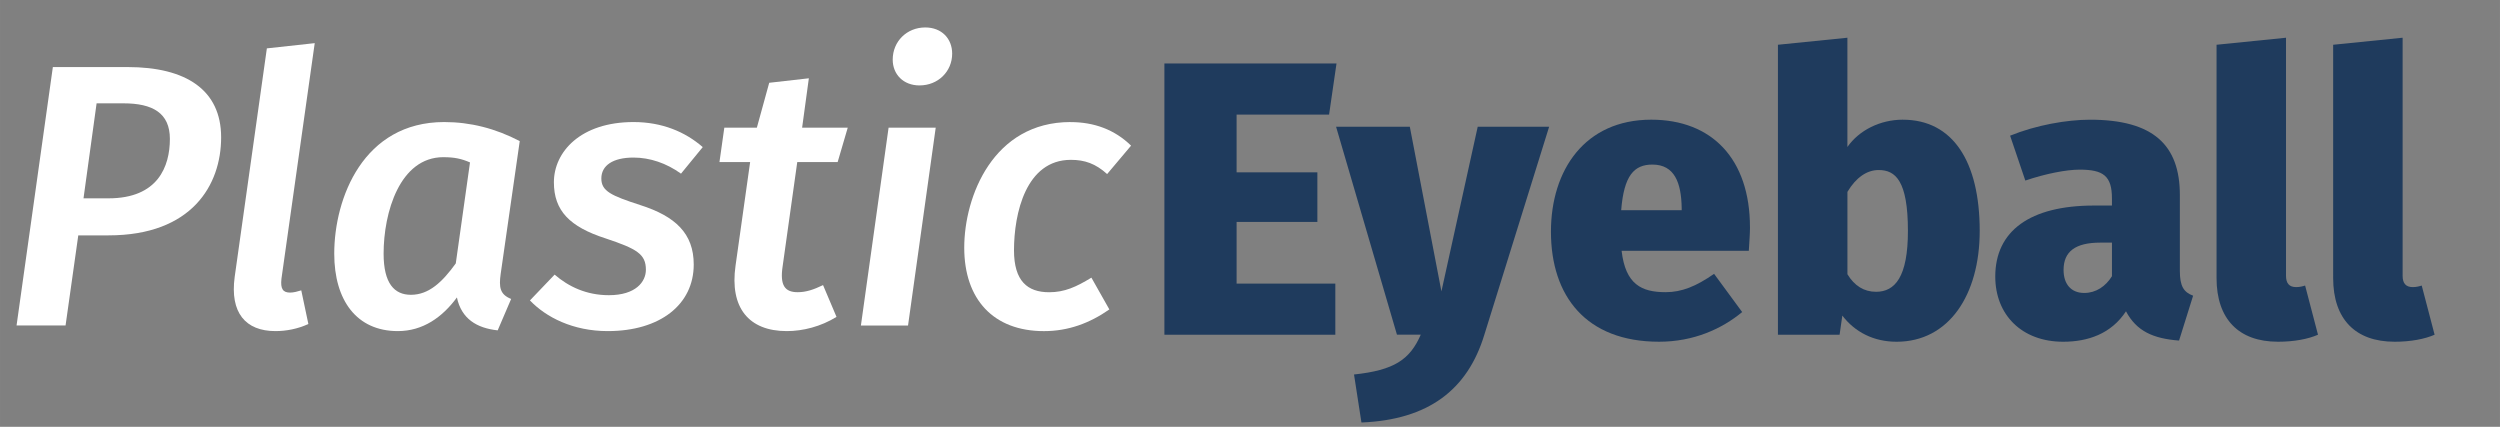 <?xml version="1.0" encoding="UTF-8" standalone="no"?>
<!-- Created with Inkscape (http://www.inkscape.org/) -->

<svg
   xmlns:dc="http://purl.org/dc/elements/1.1/"
   xmlns:cc="http://creativecommons.org/ns#"
   xmlns:rdf="http://www.w3.org/1999/02/22-rdf-syntax-ns#"
   xmlns:svg="http://www.w3.org/2000/svg"
   xmlns="http://www.w3.org/2000/svg"
   xmlns:sodipodi="http://sodipodi.sourceforge.net/DTD/sodipodi-0.dtd"
   xmlns:inkscape="http://www.inkscape.org/namespaces/inkscape"
   width="410"
   height="70"
   viewBox="0 0 108.479 18.521"
   version="1.1"
   id="svg8"
   inkscape:version="0.92.4 (5da689c313, 2019-01-14)"
   sodipodi:docname="pe7.svg"
   inkscape:export-filename="P:\_dev\2019-01-23\plastic-eyeball.png"
   inkscape:export-xdpi="43.062202"
   inkscape:export-ydpi="43.062202">
  <rect x="0" y="0" width="108.479" height="18.521" fill="#808080" stroke="none"/>
  <defs
     id="defs2" />
  <sodipodi:namedview
     id="base"
     pagecolor="#ffffff"
     bordercolor="#666666"
     borderopacity="1.0"
     inkscape:pageopacity="0.0"
     inkscape:pageshadow="2"
     inkscape:zoom="2.8284272"
     inkscape:cx="189.33133"
     inkscape:cy="-32.313505"
     inkscape:document-units="mm"
     inkscape:current-layer="text3715"
     showgrid="false"
     inkscape:window-width="1770"
     inkscape:window-height="1131"
     inkscape:window-x="1016"
     inkscape:window-y="-8"
     inkscape:window-maximized="1"
     fit-margin-top="0"
     fit-margin-left="0"
     fit-margin-right="0"
     fit-margin-bottom="0"
     showborder="true"
     units="px" />
  <g
     inkscape:label="Layer 1"
     inkscape:groupmode="layer"
     id="layer1"
     transform="translate(-3.296,-2.36)">
    <g
       aria-label="PlasticEyeball"
       style="font-style:normal;font-weight:normal;font-size:10.583px;line-height:1.25;font-family:sans-serif;letter-spacing:0px;word-spacing:0px;fill:#000000;fill-opacity:1;stroke:none;stroke-width:0.265"
       id="text3715">
      <path
         d="M 8.834,5.27 H 5.589 L 4.014,16.484 H 6.14 L 6.692,12.573 h 1.314 c 3.619,0 4.885,-2.191 4.885,-4.252 0,-2.061 -1.525,-3.051 -4.057,-3.051 z M 8.007,10.966 H 6.919 L 7.487,6.844 h 1.168 c 1.266,0 2.012,0.422 2.012,1.542 0,1.201 -0.519,2.58 -2.661,2.58 z"
         style="font-style:italic;font-variant:normal;font-weight:500;font-stretch:normal;font-size:16.228px;font-family:'Fira Sans';-inkscape-font-specification:'Fira Sans, Medium Italic';font-variant-ligatures:normal;font-variant-caps:normal;font-variant-numeric:normal;font-feature-settings:normal;text-align:start;writing-mode:lr-tb;text-anchor:start;fill:#ffffff;fill-opacity:1"
         id="path986" />
      <path
         d="m 16.952,4.232 -2.077,0.227 -1.396,9.915 c -0.211,1.558 0.471,2.353 1.769,2.353 0.471,0 0.974,-0.097 1.428,-0.308 l -0.308,-1.46 c -0.162,0.049 -0.325,0.097 -0.487,0.097 -0.308,0 -0.422,-0.162 -0.373,-0.6 z"
         style="font-style:italic;font-variant:normal;font-weight:500;font-stretch:normal;font-size:16.228px;font-family:'Fira Sans';-inkscape-font-specification:'Fira Sans, Medium Italic';font-variant-ligatures:normal;font-variant-caps:normal;font-variant-numeric:normal;font-feature-settings:normal;text-align:start;writing-mode:lr-tb;text-anchor:start;fill:#ffffff;fill-opacity:1"
         id="path988" />
      <path
         d="m 22.57,7.656 c -3.505,0 -4.771,3.294 -4.771,5.712 0,2.028 0.974,3.359 2.759,3.359 1.087,0 1.931,-0.6 2.564,-1.46 0.195,0.925 0.86,1.331 1.769,1.428 l 0.584,-1.363 C 24.988,15.137 24.94,14.829 25.021,14.244 L 25.848,8.483 C 24.794,7.932 23.706,7.656 22.57,7.656 Z m -0.032,1.525 c 0.471,0 0.779,0.065 1.152,0.227 l -0.617,4.381 c -0.584,0.811 -1.168,1.363 -1.947,1.363 -0.714,0 -1.185,-0.487 -1.185,-1.785 0,-1.785 0.698,-4.187 2.596,-4.187 z"
         style="font-style:italic;font-variant:normal;font-weight:500;font-stretch:normal;font-size:16.228px;font-family:'Fira Sans';-inkscape-font-specification:'Fira Sans, Medium Italic';font-variant-ligatures:normal;font-variant-caps:normal;font-variant-numeric:normal;font-feature-settings:normal;text-align:start;writing-mode:lr-tb;text-anchor:start;fill:#ffffff;fill-opacity:1"
         id="path990" />
      <path
         d="m 30.787,7.656 c -2.304,0 -3.457,1.298 -3.457,2.613 0,1.233 0.682,1.931 2.239,2.434 1.363,0.454 1.753,0.682 1.753,1.363 0,0.519 -0.438,1.103 -1.607,1.103 -0.974,0 -1.753,-0.373 -2.353,-0.893 l -1.071,1.12 c 0.698,0.73 1.866,1.331 3.375,1.331 2.272,0 3.732,-1.152 3.732,-2.889 0,-1.347 -0.795,-2.093 -2.321,-2.58 -1.25,-0.406 -1.688,-0.6 -1.688,-1.152 0,-0.568 0.503,-0.909 1.396,-0.909 0.714,0 1.428,0.243 2.061,0.698 L 33.789,8.743 C 33.026,8.078 32.02,7.656 30.787,7.656 Z"
         style="font-style:italic;font-variant:normal;font-weight:500;font-stretch:normal;font-size:16.228px;font-family:'Fira Sans';-inkscape-font-specification:'Fira Sans, Medium Italic';font-variant-ligatures:normal;font-variant-caps:normal;font-variant-numeric:normal;font-feature-settings:normal;text-align:start;writing-mode:lr-tb;text-anchor:start;fill:#ffffff;fill-opacity:1"
         id="path992" />
      <path
         d="m 37.89,9.392 h 1.753 l 0.438,-1.493 h -1.98 l 0.292,-2.142 -1.72,0.195 -0.536,1.947 h -1.412 l -0.211,1.493 h 1.331 l -0.633,4.495 c -0.26,1.818 0.568,2.84 2.223,2.84 0.698,0 1.477,-0.195 2.158,-0.617 l -0.584,-1.379 c -0.406,0.195 -0.73,0.308 -1.103,0.308 -0.552,0 -0.779,-0.292 -0.649,-1.136 z"
         style="font-style:italic;font-variant:normal;font-weight:500;font-stretch:normal;font-size:16.228px;font-family:'Fira Sans';-inkscape-font-specification:'Fira Sans, Medium Italic';font-variant-ligatures:normal;font-variant-caps:normal;font-variant-numeric:normal;font-feature-settings:normal;text-align:start;writing-mode:lr-tb;text-anchor:start;fill:#ffffff;fill-opacity:1"
         id="path994" />
      <path
         d="m 43.2,6.066 c 0.795,0 1.412,-0.6 1.412,-1.379 0,-0.649 -0.454,-1.136 -1.168,-1.136 -0.795,0 -1.412,0.6 -1.412,1.396 0,0.633 0.454,1.12 1.168,1.12 z m 0.698,1.834 h -2.045 l -1.201,8.584 h 2.045 z"
         style="font-style:italic;font-variant:normal;font-weight:500;font-stretch:normal;font-size:16.228px;font-family:'Fira Sans';-inkscape-font-specification:'Fira Sans, Medium Italic';font-variant-ligatures:normal;font-variant-caps:normal;font-variant-numeric:normal;font-feature-settings:normal;text-align:start;writing-mode:lr-tb;text-anchor:start;fill:#ffffff;fill-opacity:1"
         id="path996" />
      <path
         d="m 49.745,7.656 c -3.343,0 -4.609,3.213 -4.609,5.453 0,2.239 1.266,3.619 3.457,3.619 1.055,0 1.98,-0.341 2.84,-0.941 l -0.779,-1.379 c -0.665,0.406 -1.168,0.633 -1.834,0.633 -0.941,0 -1.525,-0.487 -1.525,-1.818 0,-1.607 0.519,-3.927 2.467,-3.927 0.6,0 1.071,0.162 1.574,0.617 l 1.039,-1.233 c -0.714,-0.698 -1.607,-1.022 -2.629,-1.022 z"
         style="font-style:italic;font-variant:normal;font-weight:500;font-stretch:normal;font-size:16.228px;font-family:'Fira Sans';-inkscape-font-specification:'Fira Sans, Medium Italic';font-variant-ligatures:normal;font-variant-caps:normal;font-variant-numeric:normal;font-feature-settings:normal;text-align:start;writing-mode:lr-tb;text-anchor:start;fill:#ffffff;fill-opacity:1"
         id="path998" />
      <path
         d="M 61.289,5.115 H 53.821 V 16.884 h 7.417 v -2.218 h -4.284 v -2.675 h 3.505 V 9.839 h -3.505 V 7.333 h 4.013 z"
         style="fill:#1f3b5d;fill-opacity:1;stroke-width:0.265;stroke-miterlimit:4;stroke-dasharray:none;stroke:#000000;stroke-opacity:0"
         id="path1000"
         inkscape:connector-curvature="0" />
      <path
         d="m 70.516,7.858 h -3.099 l -1.575,7.146 -1.372,-7.146 h -3.2 l 2.642,9.025 h 1.033 c -0.474,1.084 -1.151,1.541 -2.896,1.727 l 0.322,2.083 c 2.913,-0.119 4.606,-1.422 5.334,-3.81 z"
         style="fill:#1f3b5d;fill-opacity:1;stroke:#000000;stroke-opacity:0"
         id="path1002"
         inkscape:connector-curvature="0" />
      <path
         d="m 79.23,12.227 c 0,-2.98 -1.659,-4.674 -4.284,-4.674 -2.879,0 -4.352,2.184 -4.352,4.86 0,2.794 1.524,4.775 4.691,4.775 1.507,0 2.726,-0.559 3.607,-1.287 l -1.219,-1.659 c -0.779,0.542 -1.405,0.796 -2.1,0.796 -1.05,0 -1.744,-0.339 -1.913,-1.795 h 5.52 c 0.017,-0.305 0.051,-0.728 0.051,-1.016 z m -2.963,-0.745 h -2.625 c 0.119,-1.507 0.559,-1.981 1.355,-1.981 0.965,0 1.253,0.796 1.27,1.88 z"
         style="fill:#1f3b5d;fill-opacity:1;stroke:#000000;stroke-opacity:0"
         id="path1004"
         inkscape:connector-curvature="0" />
      <path
         d="m 85.863,7.553 c -0.982,0 -1.897,0.457 -2.405,1.185 V 3.997 l -3.014,0.305 V 16.884 h 2.675 l 0.119,-0.83 c 0.542,0.711 1.355,1.135 2.354,1.135 2.269,0 3.607,-2.032 3.607,-4.809 0,-3.014 -1.168,-4.826 -3.336,-4.826 z m -1.168,7.468 c -0.508,0 -0.931,-0.254 -1.236,-0.762 V 10.686 c 0.373,-0.627 0.847,-0.948 1.355,-0.948 0.728,0 1.27,0.457 1.27,2.642 0,1.998 -0.559,2.642 -1.389,2.642 z"
         style="fill:#1f3b5d;fill-opacity:1;stroke:#000000;stroke-opacity:0"
         id="path1006"
         inkscape:connector-curvature="0" />
      <path
         d="m 97.884,14.107 v -3.285 c 0,-2.167 -1.151,-3.268 -3.895,-3.268 -1.016,0 -2.354,0.237 -3.471,0.694 l 0.66,1.947 c 0.897,-0.305 1.795,-0.474 2.354,-0.474 1.033,0 1.405,0.271 1.405,1.253 v 0.305 h -0.779 c -2.777,0 -4.284,1.101 -4.284,3.082 0,1.659 1.151,2.828 2.946,2.828 1.067,0 2.083,-0.339 2.726,-1.321 0.457,0.864 1.185,1.185 2.303,1.27 l 0.61,-1.947 c -0.406,-0.152 -0.576,-0.406 -0.576,-1.084 z m -4.149,0.965 c -0.576,0 -0.897,-0.389 -0.897,-0.999 0,-0.796 0.508,-1.185 1.592,-1.185 h 0.508 v 1.456 c -0.271,0.44 -0.694,0.728 -1.202,0.728 z"
         style="fill:#1f3b5d;fill-opacity:1;stroke:#000000;stroke-opacity:0"
         id="path1008"
         inkscape:connector-curvature="0" />
      <path
         d="m 102.134,17.189 c 0.711,0 1.321,-0.119 1.744,-0.305 l -0.559,-2.134 c -0.102,0.034 -0.237,0.068 -0.389,0.068 -0.305,0 -0.44,-0.169 -0.44,-0.491 V 3.997 l -3.014,0.305 V 14.428 c 0,1.778 0.965,2.76 2.659,2.76 z"
         style="fill:#1f3b5d;fill-opacity:1;stroke:#000000;stroke-opacity:0"
         id="path1010"
         inkscape:connector-curvature="0" />
      <path
         d="m 107.194,17.189 c 0.711,0 1.321,-0.119 1.744,-0.305 l -0.559,-2.134 c -0.102,0.034 -0.237,0.068 -0.389,0.068 -0.305,0 -0.44,-0.169 -0.44,-0.491 V 3.997 l -3.014,0.305 V 14.428 c 0,1.778 0.965,2.76 2.659,2.76 z"
         style="fill:#1f3b5d;fill-opacity:1;stroke:#000000;stroke-opacity:0"
         id="path1012"
         inkscape:connector-curvature="0" />
    </g>
  </g>
</svg>
